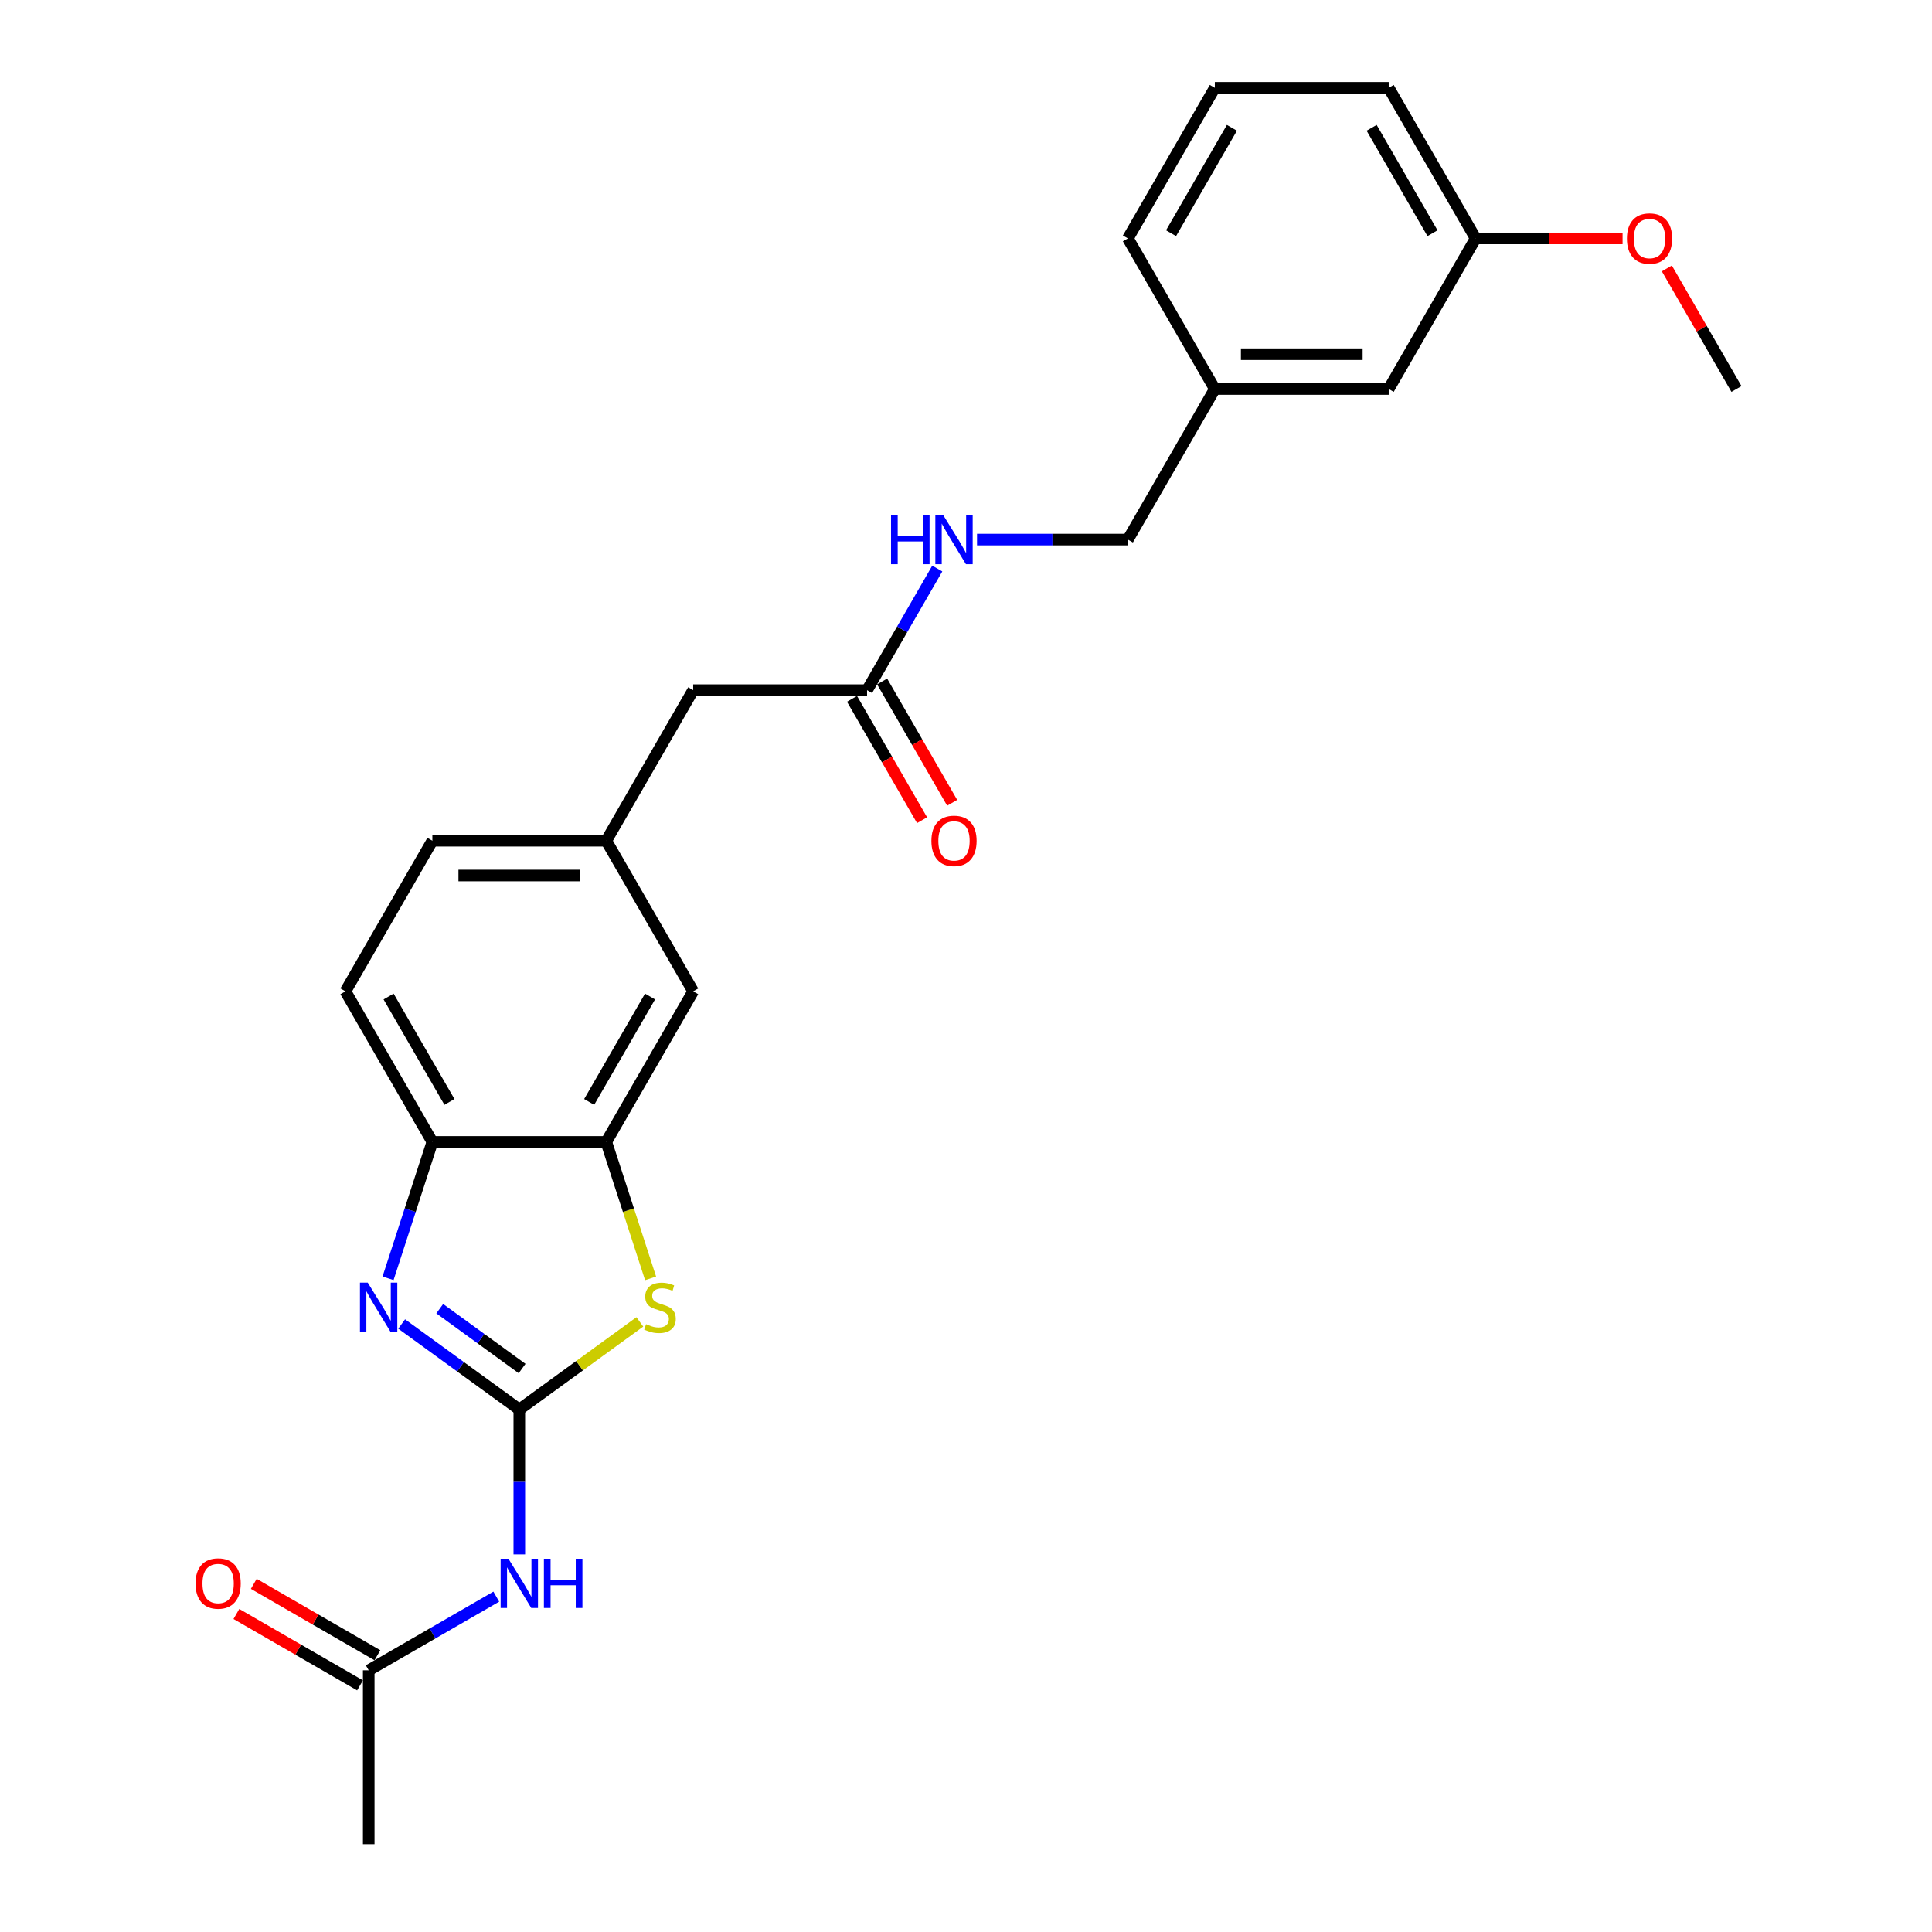 <?xml version='1.0' encoding='iso-8859-1'?>
<svg version='1.1' baseProfile='full'
              xmlns='http://www.w3.org/2000/svg'
                      xmlns:rdkit='http://www.rdkit.org/xml'
                      xmlns:xlink='http://www.w3.org/1999/xlink'
                  xml:space='preserve'
width='1000px' height='1000px' viewBox='0 0 1000 1000'>
<!-- END OF HEADER -->
<rect style='opacity:1.0;fill:#FFFFFF;stroke:none' width='1000' height='1000' x='0' y='0'> </rect>
<path class='bond-0' d='M 268.793,729.546 L 238.345,707.424' style='fill:none;fill-rule:evenodd;stroke:#000000;stroke-width:6px;stroke-linecap:butt;stroke-linejoin:miter;stroke-opacity:1' />
<path class='bond-0' d='M 238.345,707.424 L 207.897,685.303' style='fill:none;fill-rule:evenodd;stroke:#0000FF;stroke-width:6px;stroke-linecap:butt;stroke-linejoin:miter;stroke-opacity:1' />
<path class='bond-0' d='M 270.238,708.347 L 248.925,692.862' style='fill:none;fill-rule:evenodd;stroke:#000000;stroke-width:6px;stroke-linecap:butt;stroke-linejoin:miter;stroke-opacity:1' />
<path class='bond-0' d='M 248.925,692.862 L 227.611,677.377' style='fill:none;fill-rule:evenodd;stroke:#0000FF;stroke-width:6px;stroke-linecap:butt;stroke-linejoin:miter;stroke-opacity:1' />
<path class='bond-1' d='M 268.793,729.546 L 299.987,706.881' style='fill:none;fill-rule:evenodd;stroke:#000000;stroke-width:6px;stroke-linecap:butt;stroke-linejoin:miter;stroke-opacity:1' />
<path class='bond-1' d='M 299.987,706.881 L 331.182,684.217' style='fill:none;fill-rule:evenodd;stroke:#CCCC00;stroke-width:6px;stroke-linecap:butt;stroke-linejoin:miter;stroke-opacity:1' />
<path class='bond-2' d='M 268.793,729.546 L 268.793,767.049' style='fill:none;fill-rule:evenodd;stroke:#000000;stroke-width:6px;stroke-linecap:butt;stroke-linejoin:miter;stroke-opacity:1' />
<path class='bond-2' d='M 268.793,767.049 L 268.793,804.552' style='fill:none;fill-rule:evenodd;stroke:#0000FF;stroke-width:6px;stroke-linecap:butt;stroke-linejoin:miter;stroke-opacity:1' />
<path class='bond-4' d='M 200.853,661.651 L 212.323,626.351' style='fill:none;fill-rule:evenodd;stroke:#0000FF;stroke-width:6px;stroke-linecap:butt;stroke-linejoin:miter;stroke-opacity:1' />
<path class='bond-4' d='M 212.323,626.351 L 223.793,591.05' style='fill:none;fill-rule:evenodd;stroke:#000000;stroke-width:6px;stroke-linecap:butt;stroke-linejoin:miter;stroke-opacity:1' />
<path class='bond-3' d='M 336.744,661.687 L 325.268,626.369' style='fill:none;fill-rule:evenodd;stroke:#CCCC00;stroke-width:6px;stroke-linecap:butt;stroke-linejoin:miter;stroke-opacity:1' />
<path class='bond-3' d='M 325.268,626.369 L 313.792,591.05' style='fill:none;fill-rule:evenodd;stroke:#000000;stroke-width:6px;stroke-linecap:butt;stroke-linejoin:miter;stroke-opacity:1' />
<path class='bond-5' d='M 256.877,826.425 L 223.863,845.485' style='fill:none;fill-rule:evenodd;stroke:#0000FF;stroke-width:6px;stroke-linecap:butt;stroke-linejoin:miter;stroke-opacity:1' />
<path class='bond-5' d='M 223.863,845.485 L 190.85,864.546' style='fill:none;fill-rule:evenodd;stroke:#000000;stroke-width:6px;stroke-linecap:butt;stroke-linejoin:miter;stroke-opacity:1' />
<path class='bond-7' d='M 313.792,591.05 L 358.792,513.108' style='fill:none;fill-rule:evenodd;stroke:#000000;stroke-width:6px;stroke-linecap:butt;stroke-linejoin:miter;stroke-opacity:1' />
<path class='bond-7' d='M 304.954,570.359 L 336.454,515.799' style='fill:none;fill-rule:evenodd;stroke:#000000;stroke-width:6px;stroke-linecap:butt;stroke-linejoin:miter;stroke-opacity:1' />
<path class='bond-25' d='M 313.792,591.05 L 223.793,591.05' style='fill:none;fill-rule:evenodd;stroke:#000000;stroke-width:6px;stroke-linecap:butt;stroke-linejoin:miter;stroke-opacity:1' />
<path class='bond-12' d='M 223.793,591.05 L 178.793,513.108' style='fill:none;fill-rule:evenodd;stroke:#000000;stroke-width:6px;stroke-linecap:butt;stroke-linejoin:miter;stroke-opacity:1' />
<path class='bond-12' d='M 232.631,570.359 L 201.131,515.799' style='fill:none;fill-rule:evenodd;stroke:#000000;stroke-width:6px;stroke-linecap:butt;stroke-linejoin:miter;stroke-opacity:1' />
<path class='bond-10' d='M 195.35,856.751 L 163.354,838.278' style='fill:none;fill-rule:evenodd;stroke:#000000;stroke-width:6px;stroke-linecap:butt;stroke-linejoin:miter;stroke-opacity:1' />
<path class='bond-10' d='M 163.354,838.278 L 131.358,819.805' style='fill:none;fill-rule:evenodd;stroke:#FF0000;stroke-width:6px;stroke-linecap:butt;stroke-linejoin:miter;stroke-opacity:1' />
<path class='bond-10' d='M 186.35,872.34 L 154.354,853.867' style='fill:none;fill-rule:evenodd;stroke:#000000;stroke-width:6px;stroke-linecap:butt;stroke-linejoin:miter;stroke-opacity:1' />
<path class='bond-10' d='M 154.354,853.867 L 122.358,835.394' style='fill:none;fill-rule:evenodd;stroke:#FF0000;stroke-width:6px;stroke-linecap:butt;stroke-linejoin:miter;stroke-opacity:1' />
<path class='bond-21' d='M 190.85,864.546 L 190.85,954.545' style='fill:none;fill-rule:evenodd;stroke:#000000;stroke-width:6px;stroke-linecap:butt;stroke-linejoin:miter;stroke-opacity:1' />
<path class='bond-6' d='M 448.792,357.223 L 358.792,357.223' style='fill:none;fill-rule:evenodd;stroke:#000000;stroke-width:6px;stroke-linecap:butt;stroke-linejoin:miter;stroke-opacity:1' />
<path class='bond-8' d='M 448.792,357.223 L 466.964,325.749' style='fill:none;fill-rule:evenodd;stroke:#000000;stroke-width:6px;stroke-linecap:butt;stroke-linejoin:miter;stroke-opacity:1' />
<path class='bond-8' d='M 466.964,325.749 L 485.136,294.275' style='fill:none;fill-rule:evenodd;stroke:#0000FF;stroke-width:6px;stroke-linecap:butt;stroke-linejoin:miter;stroke-opacity:1' />
<path class='bond-11' d='M 440.998,361.723 L 459.128,393.126' style='fill:none;fill-rule:evenodd;stroke:#000000;stroke-width:6px;stroke-linecap:butt;stroke-linejoin:miter;stroke-opacity:1' />
<path class='bond-11' d='M 459.128,393.126 L 477.258,424.528' style='fill:none;fill-rule:evenodd;stroke:#FF0000;stroke-width:6px;stroke-linecap:butt;stroke-linejoin:miter;stroke-opacity:1' />
<path class='bond-11' d='M 456.587,352.723 L 474.717,384.126' style='fill:none;fill-rule:evenodd;stroke:#000000;stroke-width:6px;stroke-linecap:butt;stroke-linejoin:miter;stroke-opacity:1' />
<path class='bond-11' d='M 474.717,384.126 L 492.847,415.528' style='fill:none;fill-rule:evenodd;stroke:#FF0000;stroke-width:6px;stroke-linecap:butt;stroke-linejoin:miter;stroke-opacity:1' />
<path class='bond-9' d='M 358.792,513.108 L 313.792,435.166' style='fill:none;fill-rule:evenodd;stroke:#000000;stroke-width:6px;stroke-linecap:butt;stroke-linejoin:miter;stroke-opacity:1' />
<path class='bond-15' d='M 505.708,279.281 L 544.75,279.281' style='fill:none;fill-rule:evenodd;stroke:#0000FF;stroke-width:6px;stroke-linecap:butt;stroke-linejoin:miter;stroke-opacity:1' />
<path class='bond-15' d='M 544.75,279.281 L 583.792,279.281' style='fill:none;fill-rule:evenodd;stroke:#000000;stroke-width:6px;stroke-linecap:butt;stroke-linejoin:miter;stroke-opacity:1' />
<path class='bond-13' d='M 313.792,435.166 L 358.792,357.223' style='fill:none;fill-rule:evenodd;stroke:#000000;stroke-width:6px;stroke-linecap:butt;stroke-linejoin:miter;stroke-opacity:1' />
<path class='bond-26' d='M 313.792,435.166 L 223.793,435.166' style='fill:none;fill-rule:evenodd;stroke:#000000;stroke-width:6px;stroke-linecap:butt;stroke-linejoin:miter;stroke-opacity:1' />
<path class='bond-26' d='M 300.292,453.166 L 237.293,453.166' style='fill:none;fill-rule:evenodd;stroke:#000000;stroke-width:6px;stroke-linecap:butt;stroke-linejoin:miter;stroke-opacity:1' />
<path class='bond-14' d='M 178.793,513.108 L 223.793,435.166' style='fill:none;fill-rule:evenodd;stroke:#000000;stroke-width:6px;stroke-linecap:butt;stroke-linejoin:miter;stroke-opacity:1' />
<path class='bond-17' d='M 583.792,279.281 L 628.792,201.339' style='fill:none;fill-rule:evenodd;stroke:#000000;stroke-width:6px;stroke-linecap:butt;stroke-linejoin:miter;stroke-opacity:1' />
<path class='bond-16' d='M 718.792,201.339 L 628.792,201.339' style='fill:none;fill-rule:evenodd;stroke:#000000;stroke-width:6px;stroke-linecap:butt;stroke-linejoin:miter;stroke-opacity:1' />
<path class='bond-16' d='M 705.292,183.339 L 642.292,183.339' style='fill:none;fill-rule:evenodd;stroke:#000000;stroke-width:6px;stroke-linecap:butt;stroke-linejoin:miter;stroke-opacity:1' />
<path class='bond-18' d='M 718.792,201.339 L 763.792,123.397' style='fill:none;fill-rule:evenodd;stroke:#000000;stroke-width:6px;stroke-linecap:butt;stroke-linejoin:miter;stroke-opacity:1' />
<path class='bond-22' d='M 628.792,201.339 L 583.792,123.397' style='fill:none;fill-rule:evenodd;stroke:#000000;stroke-width:6px;stroke-linecap:butt;stroke-linejoin:miter;stroke-opacity:1' />
<path class='bond-19' d='M 763.792,123.397 L 801.817,123.397' style='fill:none;fill-rule:evenodd;stroke:#000000;stroke-width:6px;stroke-linecap:butt;stroke-linejoin:miter;stroke-opacity:1' />
<path class='bond-19' d='M 801.817,123.397 L 839.842,123.397' style='fill:none;fill-rule:evenodd;stroke:#FF0000;stroke-width:6px;stroke-linecap:butt;stroke-linejoin:miter;stroke-opacity:1' />
<path class='bond-27' d='M 763.792,123.397 L 718.792,45.455' style='fill:none;fill-rule:evenodd;stroke:#000000;stroke-width:6px;stroke-linecap:butt;stroke-linejoin:miter;stroke-opacity:1' />
<path class='bond-27' d='M 741.454,120.705 L 709.954,66.146' style='fill:none;fill-rule:evenodd;stroke:#000000;stroke-width:6px;stroke-linecap:butt;stroke-linejoin:miter;stroke-opacity:1' />
<path class='bond-24' d='M 862.761,138.931 L 880.776,170.135' style='fill:none;fill-rule:evenodd;stroke:#FF0000;stroke-width:6px;stroke-linecap:butt;stroke-linejoin:miter;stroke-opacity:1' />
<path class='bond-24' d='M 880.776,170.135 L 898.792,201.339' style='fill:none;fill-rule:evenodd;stroke:#000000;stroke-width:6px;stroke-linecap:butt;stroke-linejoin:miter;stroke-opacity:1' />
<path class='bond-20' d='M 628.792,45.455 L 583.792,123.397' style='fill:none;fill-rule:evenodd;stroke:#000000;stroke-width:6px;stroke-linecap:butt;stroke-linejoin:miter;stroke-opacity:1' />
<path class='bond-20' d='M 637.631,66.146 L 606.131,120.705' style='fill:none;fill-rule:evenodd;stroke:#000000;stroke-width:6px;stroke-linecap:butt;stroke-linejoin:miter;stroke-opacity:1' />
<path class='bond-23' d='M 628.792,45.455 L 718.792,45.455' style='fill:none;fill-rule:evenodd;stroke:#000000;stroke-width:6px;stroke-linecap:butt;stroke-linejoin:miter;stroke-opacity:1' />
<path  class='atom-1' d='M 190.347 663.901
L 198.699 677.401
Q 199.527 678.733, 200.859 681.145
Q 202.191 683.557, 202.263 683.701
L 202.263 663.901
L 205.647 663.901
L 205.647 689.389
L 202.155 689.389
L 193.191 674.629
Q 192.147 672.901, 191.031 670.921
Q 189.951 668.941, 189.627 668.329
L 189.627 689.389
L 186.315 689.389
L 186.315 663.901
L 190.347 663.901
' fill='#0000FF'/>
<path  class='atom-2' d='M 334.404 685.393
Q 334.692 685.501, 335.88 686.005
Q 337.068 686.509, 338.364 686.833
Q 339.696 687.121, 340.992 687.121
Q 343.404 687.121, 344.808 685.969
Q 346.212 684.781, 346.212 682.729
Q 346.212 681.325, 345.492 680.461
Q 344.808 679.597, 343.728 679.129
Q 342.648 678.661, 340.848 678.121
Q 338.58 677.437, 337.212 676.789
Q 335.88 676.141, 334.908 674.773
Q 333.972 673.405, 333.972 671.101
Q 333.972 667.897, 336.132 665.917
Q 338.328 663.937, 342.648 663.937
Q 345.6 663.937, 348.948 665.341
L 348.12 668.113
Q 345.06 666.853, 342.756 666.853
Q 340.272 666.853, 338.904 667.897
Q 337.536 668.905, 337.572 670.669
Q 337.572 672.037, 338.256 672.865
Q 338.976 673.693, 339.984 674.161
Q 341.028 674.629, 342.756 675.169
Q 345.06 675.889, 346.428 676.609
Q 347.796 677.329, 348.768 678.805
Q 349.776 680.245, 349.776 682.729
Q 349.776 686.257, 347.4 688.165
Q 345.06 690.037, 341.136 690.037
Q 338.868 690.037, 337.14 689.533
Q 335.448 689.065, 333.432 688.237
L 334.404 685.393
' fill='#CCCC00'/>
<path  class='atom-3' d='M 263.159 806.802
L 271.511 820.302
Q 272.339 821.634, 273.67 824.046
Q 275.002 826.458, 275.074 826.602
L 275.074 806.802
L 278.458 806.802
L 278.458 832.29
L 274.966 832.29
L 266.003 817.53
Q 264.959 815.802, 263.843 813.822
Q 262.763 811.842, 262.439 811.23
L 262.439 832.29
L 259.127 832.29
L 259.127 806.802
L 263.159 806.802
' fill='#0000FF'/>
<path  class='atom-3' d='M 281.518 806.802
L 284.974 806.802
L 284.974 817.638
L 298.006 817.638
L 298.006 806.802
L 301.462 806.802
L 301.462 832.29
L 298.006 832.29
L 298.006 820.518
L 284.974 820.518
L 284.974 832.29
L 281.518 832.29
L 281.518 806.802
' fill='#0000FF'/>
<path  class='atom-9' d='M 461.194 266.537
L 464.65 266.537
L 464.65 277.373
L 477.682 277.373
L 477.682 266.537
L 481.138 266.537
L 481.138 292.025
L 477.682 292.025
L 477.682 280.253
L 464.65 280.253
L 464.65 292.025
L 461.194 292.025
L 461.194 266.537
' fill='#0000FF'/>
<path  class='atom-9' d='M 488.158 266.537
L 496.51 280.037
Q 497.338 281.369, 498.67 283.781
Q 500.002 286.193, 500.074 286.337
L 500.074 266.537
L 503.458 266.537
L 503.458 292.025
L 499.966 292.025
L 491.002 277.265
Q 489.958 275.537, 488.842 273.557
Q 487.762 271.577, 487.438 270.965
L 487.438 292.025
L 484.126 292.025
L 484.126 266.537
L 488.158 266.537
' fill='#0000FF'/>
<path  class='atom-11' d='M 101.208 819.618
Q 101.208 813.498, 104.232 810.078
Q 107.256 806.658, 112.908 806.658
Q 118.56 806.658, 121.584 810.078
Q 124.608 813.498, 124.608 819.618
Q 124.608 825.81, 121.548 829.338
Q 118.488 832.83, 112.908 832.83
Q 107.292 832.83, 104.232 829.338
Q 101.208 825.846, 101.208 819.618
M 112.908 829.95
Q 116.796 829.95, 118.884 827.358
Q 121.008 824.73, 121.008 819.618
Q 121.008 814.614, 118.884 812.094
Q 116.796 809.538, 112.908 809.538
Q 109.02 809.538, 106.896 812.058
Q 104.808 814.578, 104.808 819.618
Q 104.808 824.766, 106.896 827.358
Q 109.02 829.95, 112.908 829.95
' fill='#FF0000'/>
<path  class='atom-12' d='M 482.092 435.238
Q 482.092 429.118, 485.116 425.698
Q 488.14 422.278, 493.792 422.278
Q 499.444 422.278, 502.468 425.698
Q 505.492 429.118, 505.492 435.238
Q 505.492 441.43, 502.432 444.958
Q 499.372 448.45, 493.792 448.45
Q 488.176 448.45, 485.116 444.958
Q 482.092 441.466, 482.092 435.238
M 493.792 445.57
Q 497.68 445.57, 499.768 442.978
Q 501.892 440.35, 501.892 435.238
Q 501.892 430.234, 499.768 427.714
Q 497.68 425.158, 493.792 425.158
Q 489.904 425.158, 487.78 427.678
Q 485.692 430.198, 485.692 435.238
Q 485.692 440.386, 487.78 442.978
Q 489.904 445.57, 493.792 445.57
' fill='#FF0000'/>
<path  class='atom-20' d='M 842.092 123.469
Q 842.092 117.349, 845.116 113.929
Q 848.14 110.509, 853.792 110.509
Q 859.444 110.509, 862.468 113.929
Q 865.492 117.349, 865.492 123.469
Q 865.492 129.661, 862.432 133.189
Q 859.372 136.681, 853.792 136.681
Q 848.176 136.681, 845.116 133.189
Q 842.092 129.697, 842.092 123.469
M 853.792 133.801
Q 857.68 133.801, 859.768 131.209
Q 861.892 128.581, 861.892 123.469
Q 861.892 118.465, 859.768 115.945
Q 857.68 113.389, 853.792 113.389
Q 849.904 113.389, 847.78 115.909
Q 845.692 118.429, 845.692 123.469
Q 845.692 128.617, 847.78 131.209
Q 849.904 133.801, 853.792 133.801
' fill='#FF0000'/>
</svg>
